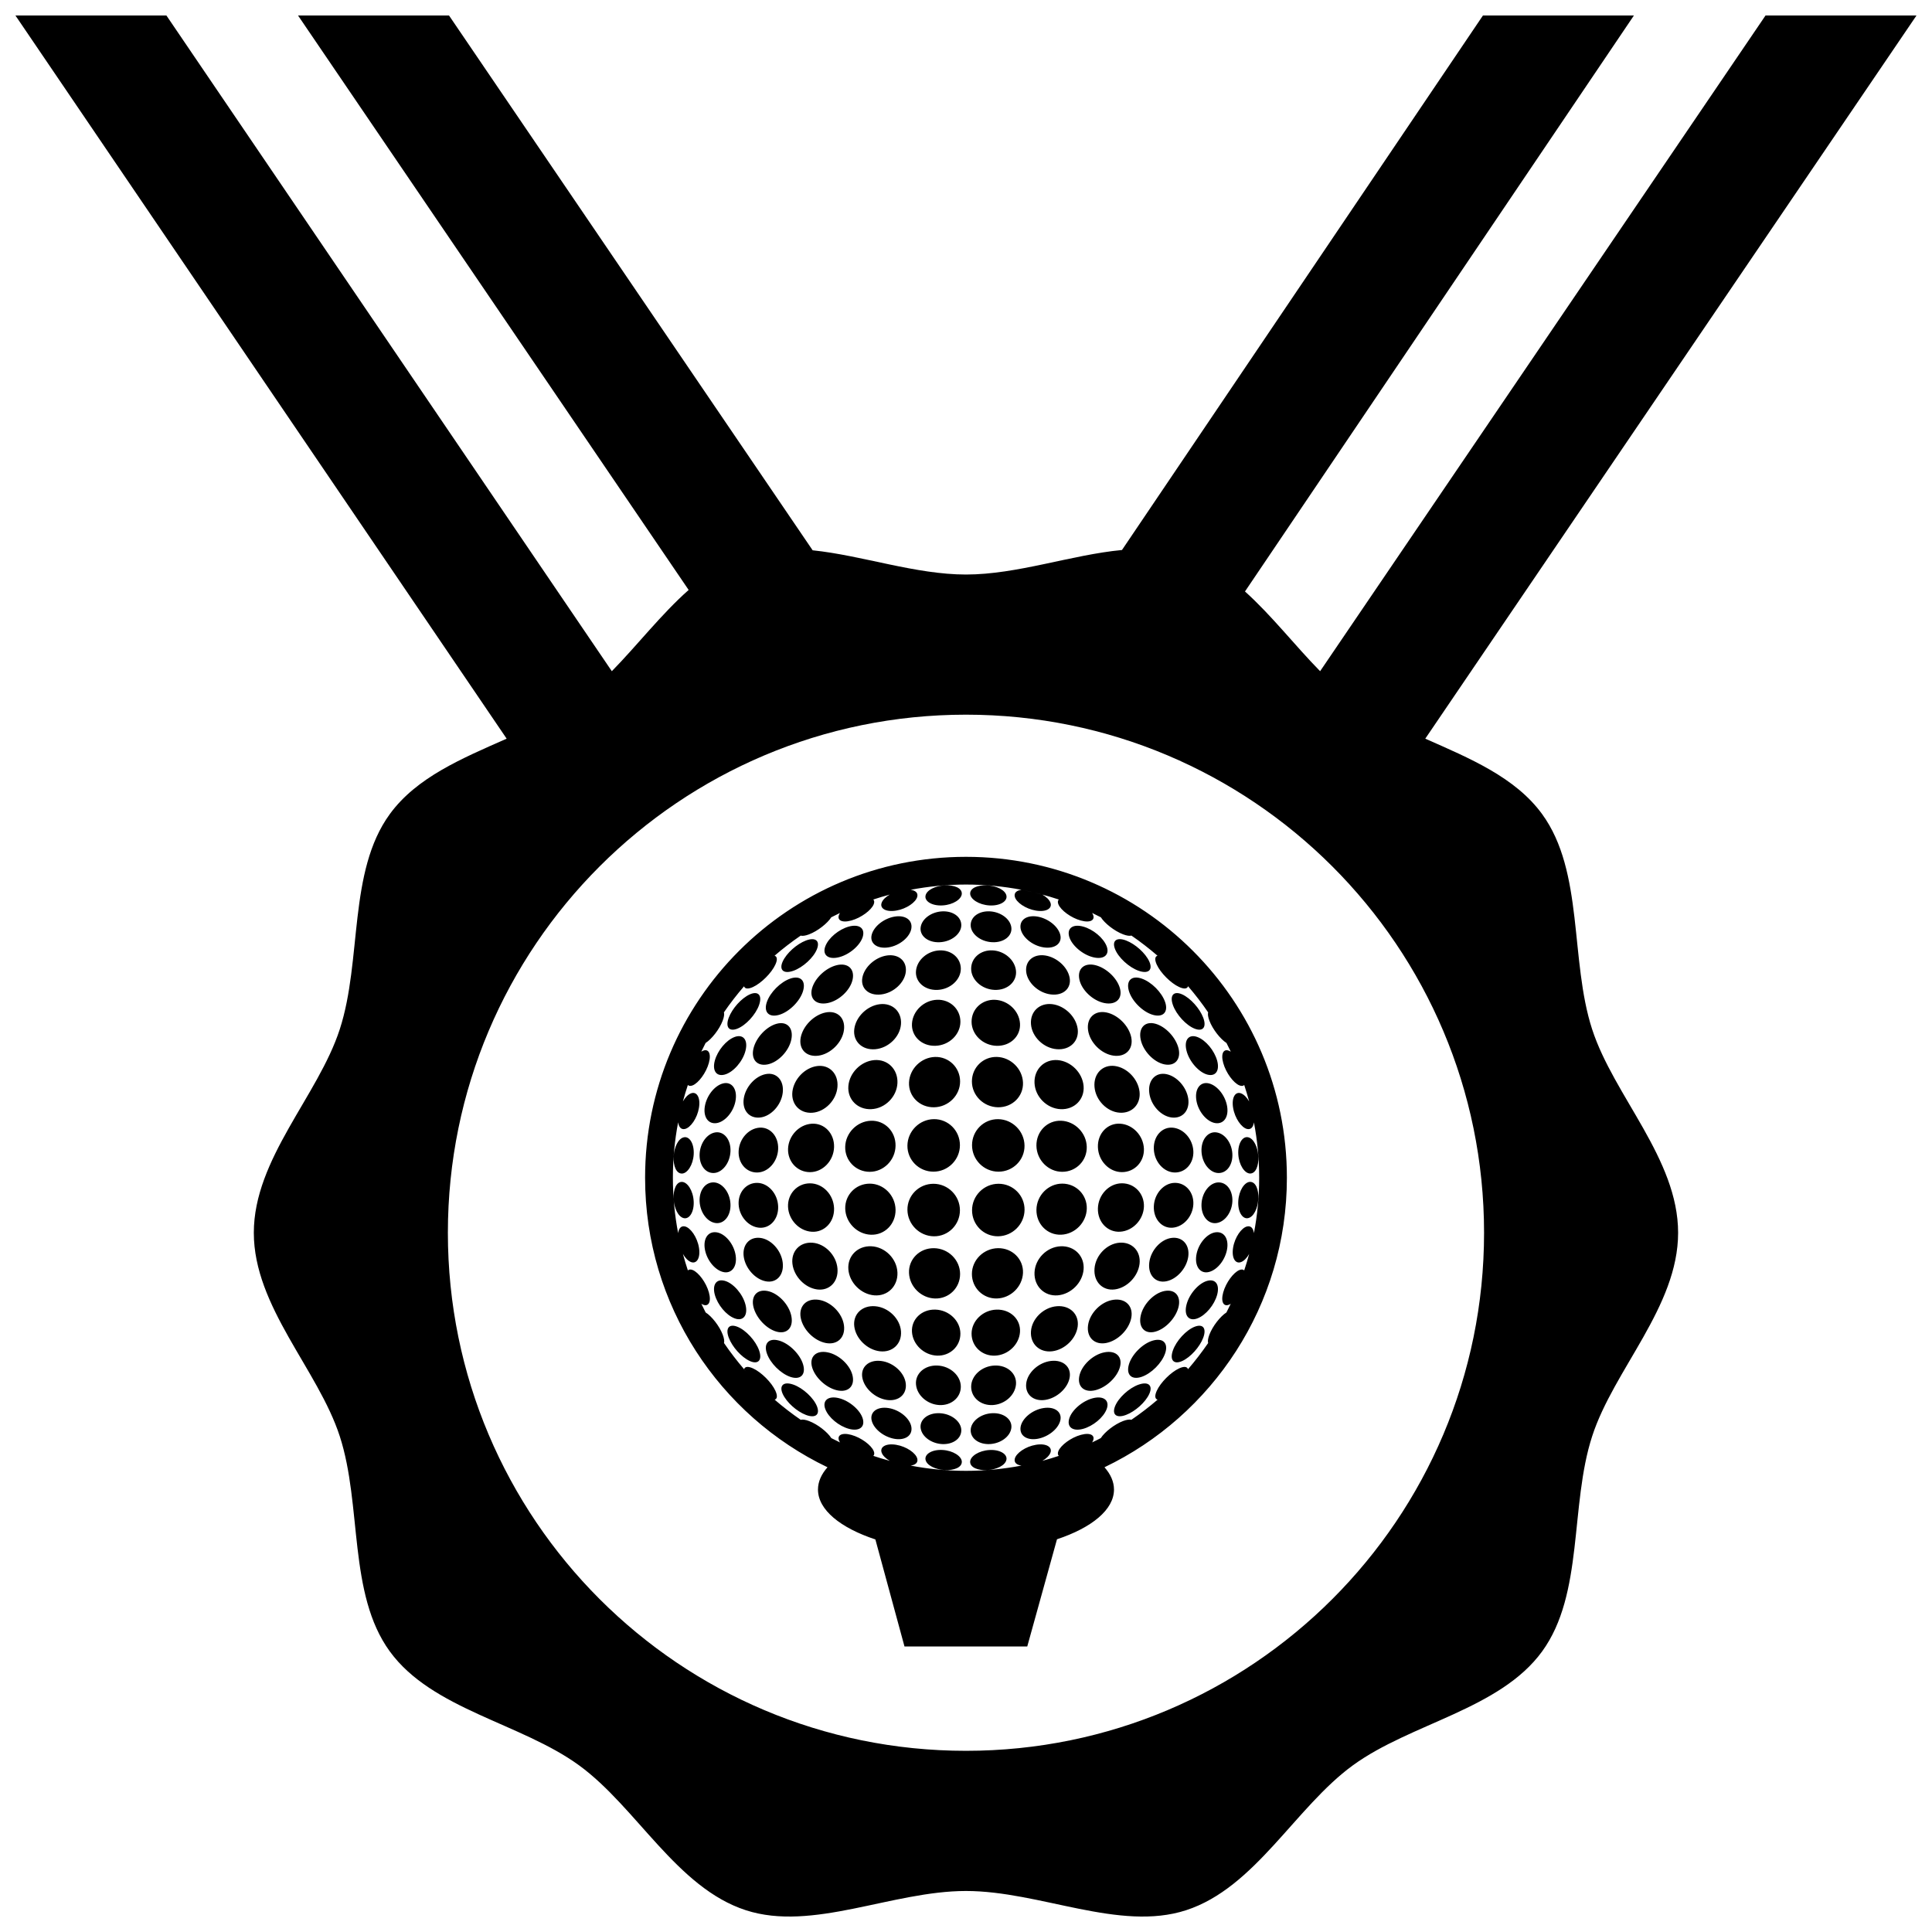 <?xml version="1.0" encoding="UTF-8"?>
<!-- Uploaded to: ICON Repo, www.svgrepo.com, Generator: ICON Repo Mixer Tools -->
<svg width="800px" height="800px" version="1.1" viewBox="144 144 512 512" xmlns="http://www.w3.org/2000/svg">
 <defs>
  <clipPath id="a">
   <path d="m148.09 148.09h503.81v503.81h-503.81z"/>
  </clipPath>
 </defs>
 <g clip-path="url(#a)">
  <path d="m450.19 415.3c2.731 0.754 5.422 3.652 6.133 6.523 0.699 2.871-0.906 4.801-3.727 4.246-2.82-0.555-5.707-3.566-6.312-6.637-0.621-3.078 1.184-4.887 3.906-4.133zm5.188 42.168c-2.902 0.004-5.465 2.797-5.602 6.211-0.133 3.422 2.188 5.949 5.066 5.668 2.887-0.289 5.25-3.055 5.406-6.191 0.156-3.141-1.973-5.691-4.871-5.688zm-2.324 26.09c2.828-0.543 5.387-3.441 5.84-6.488 0.449-3.047-1.41-5.32-4.297-5.023-2.883 0.293-5.637 3.254-6.031 6.555-0.395 3.305 1.668 5.504 4.488 4.957zm22.242-28.562c1.473 0.004 2.309-2.019 2.172-4.523-0.137-2.5-1.219-4.769-2.715-5.09-1.477-0.316-2.754 1.691-2.594 4.504 0.156 2.809 1.676 5.102 3.137 5.109zm-130.68-0.27c2.902-0.004 5.465-2.797 5.602-6.211 0.137-3.422-2.188-5.949-5.066-5.664-2.887 0.289-5.25 3.047-5.406 6.191-0.16 3.144 1.961 5.688 4.871 5.684zm130.68 2.481c-1.461 0.004-2.988 2.293-3.141 5.109-0.16 2.816 1.113 4.82 2.594 4.504 1.496-0.316 2.578-2.59 2.715-5.09 0.141-2.5-0.695-4.531-2.168-4.523zm-81.516 71.051c-2.812-0.156-4.816 1.117-4.5 2.602 0.316 1.492 2.586 2.574 5.09 2.715 2.504 0.137 4.527-0.707 4.523-2.176-0.008-1.461-2.301-2.984-5.113-3.141zm4.977-5.219c-0.004-2.262-2.559-4.367-5.688-4.523-3.129-0.156-5.394 1.688-5.09 3.949 0.312 2.266 2.84 4.07 5.668 4.231 2.824 0.152 5.109-1.395 5.109-3.656zm-4.391-144.41c-2.504 0.141-4.777 1.223-5.09 2.715-0.316 1.484 1.688 2.762 4.5 2.602 2.816-0.152 5.109-1.676 5.113-3.141 0.008-1.473-2.019-2.309-4.523-2.176zm51.426 22.652c2.594 0.898 3.777-0.277 2.777-2.481-1.004-2.211-3.719-4.641-6.156-5.562-2.43-0.922-3.785-0.004-2.938 2.231 0.852 2.246 3.731 4.922 6.316 5.812zm-4.894 40.512c-3.352-0.23-6.047 2.539-5.941 6.191 0.102 3.656 2.988 6.637 6.367 6.641 3.387 0 5.961-2.793 5.824-6.211-0.133-3.43-2.898-6.394-6.25-6.621zm13.703-1.633c2.883 0.293 4.742-1.977 4.297-5.023-0.453-3.055-3.019-5.945-5.84-6.488-2.82-0.543-4.887 1.648-4.488 4.953 0.387 3.305 3.148 6.262 6.031 6.559zm-61.66 76.195c3.144 0.152 5.691-1.969 5.688-4.875-0.004-2.902-2.797-5.465-6.211-5.598-3.422-0.137-5.949 2.188-5.664 5.066 0.277 2.883 3.047 5.246 6.188 5.406zm48.383-58.77c-3.379 0.004-6.266 2.988-6.367 6.637-0.105 3.656 2.59 6.422 5.941 6.191 3.344-0.23 6.117-3.188 6.254-6.613 0.133-3.434-2.441-6.219-5.828-6.215zm1.824-51.043c0.762 2.719 3.688 5.648 6.41 6.41 2.719 0.762 4.102-0.797 3.215-3.391-0.891-2.602-3.637-5.344-6.231-6.231-2.594-0.895-4.152 0.484-3.394 3.211zm-2.441 66.785c-3.344 0.242-6.367 3.324-6.648 6.836-0.293 3.516 2.16 5.981 5.402 5.543 3.25-0.441 6.141-3.461 6.535-6.777 0.383-3.309-1.949-5.84-5.289-5.602zm-3.531-61.023c-3.078-0.605-5.273 1.465-4.828 4.707 0.449 3.238 3.5 6.297 6.746 6.746 3.238 0.441 5.305-1.75 4.707-4.828-0.617-3.082-3.547-6.016-6.625-6.625zm-3.121 19.734c0.289 3.516 3.305 6.602 6.648 6.836 3.344 0.238 5.672-2.293 5.285-5.598-0.395-3.32-3.285-6.34-6.535-6.777-3.234-0.43-5.688 2.027-5.398 5.539zm3.121 67.863c3.078-0.605 6.012-3.543 6.621-6.625 0.598-3.078-1.465-5.269-4.707-4.82-3.246 0.441-6.297 3.5-6.746 6.742-0.445 3.238 1.754 5.305 4.832 4.703zm-7.144-96.395c0.551 2.82 3.562 5.703 6.637 6.312s4.887-1.188 4.125-3.91c-0.754-2.731-3.652-5.426-6.523-6.133-2.867-0.703-4.797 0.91-4.238 3.731zm-96.969 51.355c2.262-0.004 4.367-2.555 4.519-5.684 0.16-3.129-1.688-5.394-3.945-5.09-2.266 0.312-4.07 2.836-4.231 5.664-0.152 2.824 1.391 5.117 3.656 5.109zm0.836-13.227c2.262-0.324 4.613-3.082 5.059-6.125 0.457-3.043-1.137-4.977-3.391-4.379-2.262 0.605-4.312 3.301-4.777 6.062-0.457 2.758 0.844 4.766 3.109 4.441zm2.168-12.863c2.258-0.609 4.805-3.492 5.508-6.363 0.707-2.863-0.66-4.434-2.898-3.594-2.246 0.84-4.516 3.613-5.238 6.246-0.719 2.633 0.371 4.32 2.629 3.711zm-2.43 39.348c2.258 0.312 4.106-1.961 3.945-5.09-0.152-3.129-2.262-5.684-4.519-5.688-2.266-0.004-3.812 2.289-3.656 5.113 0.16 2.82 1.957 5.348 4.231 5.664zm58.668 35.137c3.426 0.133 6.219-2.438 6.211-5.824-0.004-3.379-2.988-6.266-6.641-6.375-3.652-0.102-6.418 2.602-6.191 5.945 0.234 3.348 3.191 6.117 6.621 6.254zm-52.941-86.633c2.242-0.848 4.922-3.727 5.809-6.316 0.898-2.59-0.277-3.773-2.484-2.777-2.211 1.004-4.637 3.719-5.562 6.16-0.914 2.43 0.004 3.781 2.238 2.934zm5.789 52.73c2.883 0.281 5.203-2.246 5.066-5.668-0.133-3.422-2.699-6.207-5.602-6.211-2.906-0.004-5.031 2.551-4.871 5.688 0.156 3.141 2.527 5.906 5.406 6.191zm-6.195 7.348c-0.449-3.043-2.797-5.805-5.059-6.125-2.266-0.324-3.566 1.676-3.109 4.438 0.457 2.766 2.516 5.461 4.777 6.062 2.258 0.598 3.848-1.336 3.391-4.375zm7.984 6.859c2.82 0.543 4.883-1.652 4.488-4.957-0.395-3.301-3.148-6.262-6.031-6.555-2.887-0.297-4.746 1.977-4.297 5.023 0.449 3.051 3.016 5.945 5.84 6.488zm-1.539-43.402c2.883-0.297 5.637-3.254 6.031-6.559 0.395-3.305-1.668-5.5-4.488-4.953-2.828 0.543-5.391 3.438-5.844 6.488-0.453 3.051 1.414 5.312 4.301 5.023zm38.645 70.543c-0.293-2.883-3.25-5.637-6.555-6.031-3.305-0.395-5.5 1.664-4.957 4.488 0.551 2.828 3.438 5.391 6.488 5.84 3.055 0.449 5.32-1.41 5.023-4.297zm-17.738 3.824c-2.867-0.711-4.438 0.66-3.598 2.891 0.84 2.246 3.613 4.516 6.246 5.234 2.629 0.727 4.316-0.363 3.703-2.625-0.602-2.246-3.484-4.793-6.352-5.5zm13.094 2.617c-3.043-0.457-4.977 1.137-4.379 3.391 0.605 2.262 3.301 4.312 6.062 4.777 2.762 0.457 4.766-0.84 4.445-3.102-0.324-2.266-3.086-4.621-6.129-5.066zm-37.832-27.352c-0.707-2.863-3.254-5.75-5.508-6.359-2.258-0.613-3.344 1.074-2.625 3.703 0.727 2.629 2.992 5.402 5.238 6.242 2.234 0.852 3.602-0.723 2.894-3.586zm28.395 18.902c-0.551-2.82-3.562-5.703-6.641-6.309-3.074-0.613-4.883 1.184-4.125 3.91 0.762 2.727 3.652 5.422 6.523 6.125 2.875 0.707 4.805-0.902 4.242-3.727zm-30.602-13.109c-2.238-0.852-3.152 0.504-2.231 2.938 0.926 2.434 3.352 5.148 5.562 6.156 2.207 1.004 3.379-0.188 2.484-2.777-0.891-2.59-3.574-5.473-5.816-6.316zm14.352-2.812c-0.609-3.074-3.492-6.086-6.312-6.641-2.82-0.555-4.43 1.375-3.727 4.246 0.707 2.871 3.394 5.769 6.125 6.523 2.731 0.758 4.527-1.055 3.914-4.129zm0.488 18.152c-2.59-0.898-3.777 0.277-2.777 2.484 1.008 2.211 3.719 4.637 6.156 5.562 2.434 0.922 3.785 0.004 2.938-2.231-0.848-2.242-3.734-4.93-6.316-5.816zm2.644-5.258c-0.762-2.719-3.688-5.648-6.41-6.402-2.727-0.766-4.102 0.797-3.215 3.387 0.891 2.602 3.637 5.344 6.231 6.238 2.594 0.875 4.156-0.5 3.394-3.223zm103.4-56.625c-0.156-3.141-2.519-5.906-5.406-6.191-2.883-0.289-5.199 2.242-5.066 5.664 0.133 3.422 2.699 6.207 5.602 6.211 2.898 0.004 5.027-2.543 4.871-5.684zm-23.586 53.344c-3.074 0.605-6.086 3.488-6.637 6.309-0.559 2.828 1.371 4.434 4.242 3.727 2.871-0.707 5.769-3.402 6.523-6.125 0.758-2.727-1.051-4.523-4.129-3.91zm9.129 8.539c-2.59 0.891-5.465 3.57-6.316 5.809-0.848 2.238 0.508 3.152 2.938 2.231 2.434-0.926 5.148-3.344 6.156-5.562 1.004-2.203-0.188-3.371-2.777-2.477zm-12.105 3.602c-2.863 0.707-5.742 3.254-6.359 5.508-0.613 2.258 1.078 3.344 3.703 2.625 2.637-0.727 5.402-2.996 6.246-5.238 0.84-2.234-0.723-3.598-3.59-2.894zm15.875-15.27c-2.719 0.754-5.648 3.684-6.41 6.402-0.762 2.727 0.797 4.102 3.391 3.219 2.602-0.898 5.344-3.641 6.231-6.238 0.891-2.586-0.488-4.148-3.211-3.383zm3.027-13.125c-2.828 0.555-5.707 3.566-6.312 6.641-0.613 3.074 1.184 4.887 3.91 4.125 2.731-0.754 5.422-3.652 6.133-6.523 0.699-2.867-0.902-4.801-3.731-4.242zm-44.477 4.93c-3.652 0.105-6.629 2.992-6.637 6.375 0 3.387 2.785 5.961 6.211 5.824 3.43-0.137 6.394-2.906 6.621-6.254 0.234-3.348-2.531-6.043-6.195-5.945zm14.391 13.605c-3.305 0.395-6.262 3.148-6.555 6.031-0.297 2.887 1.969 4.746 5.019 4.297 3.047-0.449 5.945-3.019 6.488-5.84 0.543-2.82-1.648-4.879-4.953-4.488zm-14.918 1.215c-3.422 0.133-6.211 2.695-6.219 5.598-0.004 2.906 2.551 5.027 5.684 4.875 3.141-0.156 5.91-2.523 6.191-5.406 0.285-2.879-2.242-5.207-5.656-5.066zm13.008 11.262c-3.043 0.449-5.805 2.801-6.133 5.062-0.316 2.262 1.684 3.562 4.449 3.102 2.762-0.465 5.457-2.516 6.062-4.777 0.598-2.25-1.34-3.848-4.379-3.387zm40.441-81.633c0.453 3.043 2.801 5.801 5.062 6.125 2.266 0.324 3.566-1.684 3.102-4.445-0.457-2.762-2.508-5.457-4.769-6.062-2.25-0.594-3.848 1.332-3.394 4.383zm-0.402-18.887c2.238 0.852 3.16-0.504 2.231-2.934-0.926-2.438-3.352-5.152-5.562-6.16-2.207-0.996-3.379 0.188-2.481 2.777 0.895 2.586 3.57 5.469 5.812 6.316zm-2.203 5.785c0.699 2.867 3.25 5.754 5.5 6.363 2.262 0.609 3.344-1.078 2.625-3.703-0.73-2.637-2.992-5.406-5.234-6.246-2.234-0.848-3.602 0.727-2.891 3.586zm-21.73 110.43c1.621 1.832 2.519 3.824 2.519 5.906 0 5.356-5.914 10.121-15.105 13.18l-7.879 28.406h-32.535l-7.715-28.363c-9.254-3.059-15.211-7.844-15.211-13.219 0-2.082 0.898-4.07 2.523-5.906-28.59-13.703-48.34-42.914-48.34-76.73 0-46.965 38.074-85.043 85.039-85.043s85.043 38.078 85.043 85.043c0.004 33.816-19.746 63.023-48.34 76.727zm-112.08-95.629c0.109-0.434 0.223-0.871 0.336-1.305-0.113 0.434-0.223 0.875-0.336 1.305zm134.21 69.648c1.91-2.207 3.68-4.519 5.332-6.918 0.211-0.312 0.418-0.621 0.625-0.934-0.207 0.309-0.422 0.609-0.629 0.918-0.125-0.484-0.035-1.223 0.336-2.207 0.871-2.297 2.926-4.887 4.519-5.898 0.395-0.762 0.777-1.535 1.152-2.316 0.109-0.227 0.215-0.457 0.324-0.691-0.105 0.23-0.215 0.465-0.328 0.695-0.074 0.051-0.141 0.098-0.215 0.133-1.605 0.867-2.508-0.5-1.785-3.125 0.719-2.625 2.746-5.316 4.293-5.941 0.57-0.23 0.992-0.176 1.273 0.102 0.48-1.438 0.922-2.891 1.316-4.363-0.59 1.027-1.328 1.824-2.117 2.137-1.535 0.613-2.594-1.078-2.137-3.828 0.453-2.75 2.238-5.281 3.719-5.602 1.012-0.223 1.633 0.516 1.797 1.777 0.91-4.758 1.391-9.664 1.391-14.688 0-5.019-0.488-9.922-1.391-14.672-0.176 1.25-0.789 1.98-1.797 1.758-1.48-0.324-3.266-2.848-3.719-5.602-0.457-2.75 0.598-4.445 2.137-3.828 0.785 0.316 1.527 1.109 2.117 2.133-0.398-1.473-0.836-2.922-1.309-4.363-0.105-0.312-0.211-0.625-0.316-0.938 0.105 0.312 0.211 0.625 0.316 0.941-0.281 0.277-0.707 0.328-1.273 0.102-1.547-0.621-3.57-3.309-4.293-5.941-0.727-2.625 0.176-3.984 1.785-3.117 0.074 0.039 0.141 0.086 0.223 0.125-0.371-0.777-0.75-1.547-1.148-2.309-1.586-1.008-3.656-3.602-4.523-5.906-0.367-0.973-0.469-1.723-0.336-2.203 0.207 0.301 0.418 0.594 0.621 0.902-0.203-0.309-0.406-0.613-0.621-0.902-1.641-2.41-3.426-4.719-5.324-6.934-0.145-0.176-0.309-0.352-0.465-0.527 0.156 0.18 0.309 0.363 0.465 0.539-0.207 0.676-1.023 0.812-2.352 0.203-2.207-1.004-4.938-3.734-5.945-5.945-0.609-1.336-0.473-2.152 0.203-2.352-2.203-1.898-4.504-3.684-6.906-5.332-0.484 0.133-1.23 0.039-2.211-0.332-2.297-0.871-4.891-2.926-5.898-4.519 0.637 0.332 1.27 0.676 1.898 1.02-0.629-0.348-1.266-0.695-1.898-1.02-0.766-0.398-1.543-0.781-2.324-1.152 0.051 0.074 0.102 0.145 0.137 0.227 0.867 1.605-0.492 2.508-3.117 1.785-2.625-0.715-5.32-2.746-5.945-4.289-0.227-0.57-0.176-0.996 0.105-1.281-3.203-1.062-6.492-1.926-9.859-2.574 1.848 0.359 3.68 0.777 5.492 1.266 1.023 0.586 1.82 1.324 2.137 2.109 0.609 1.535-1.082 2.602-3.836 2.137-2.75-0.453-5.281-2.231-5.602-3.719-0.223-1.008 0.52-1.629 1.777-1.793-4.758-0.91-9.664-1.391-14.688-1.391-5.027 0-9.934 0.484-14.691 1.391 1.258 0.168 1.996 0.785 1.773 1.793-0.324 1.484-2.852 3.266-5.602 3.719-2.75 0.465-4.438-0.598-3.824-2.137 0.312-0.785 1.102-1.527 2.133-2.109-1.473 0.395-2.926 0.836-4.367 1.309-0.309 0.105-0.609 0.207-0.918 0.316 0.309-0.105 0.609-0.211 0.922-0.312 0.273 0.281 0.328 0.711 0.102 1.273-0.625 1.543-3.316 3.57-5.941 4.289-2.625 0.73-3.988-0.172-3.117-1.785 0.035-0.074 0.082-0.145 0.125-0.215-0.777 0.367-1.551 0.75-2.309 1.145-0.102 0.055-0.195 0.105-0.297 0.156 0.098-0.051 0.195-0.102 0.293-0.145-1.012 1.586-3.602 3.648-5.894 4.516-0.984 0.371-1.734 0.469-2.211 0.332-2.41 1.648-4.715 3.426-6.922 5.324 0.684 0.195 0.832 1.02 0.211 2.359-1.004 2.207-3.738 4.938-5.945 5.945-1.336 0.609-2.144 0.473-2.352-0.203-1.898 2.207-3.684 4.504-5.332 6.906 0.137 0.484 0.039 1.23-0.332 2.211-0.867 2.301-2.934 4.898-4.523 5.906-0.395 0.762-0.777 1.535-1.148 2.312-0.012 0.02-0.016 0.035-0.023 0.055 0.004-0.02 0.016-0.035 0.023-0.055 0.074-0.051 0.145-0.098 0.223-0.133 1.613-0.867 2.516 0.5 1.785 3.117-0.715 2.625-2.746 5.32-4.289 5.941-0.57 0.23-0.992 0.176-1.273-0.102-0.48 1.438-0.918 2.887-1.316 4.363 0.59-1.027 1.328-1.82 2.117-2.137 1.535-0.613 2.602 1.078 2.137 3.828-0.449 2.754-2.231 5.281-3.723 5.606-1.008 0.223-1.621-0.52-1.793-1.777-0.91 4.75-1.391 9.664-1.391 14.688 0 5.019 0.48 9.926 1.391 14.688 0.168-1.258 0.785-1.996 1.793-1.777 1.484 0.324 3.269 2.852 3.723 5.602 0.465 2.75-0.598 4.445-2.137 3.828-0.785-0.312-1.523-1.109-2.109-2.137 0.398 1.477 0.832 2.934 1.309 4.367 0.281-0.281 0.711-0.332 1.281-0.105 1.543 0.625 3.57 3.309 4.293 5.941 0.727 2.625-0.176 3.988-1.789 3.125-0.074-0.039-0.145-0.09-0.223-0.133 0.371 0.777 0.762 1.551 1.148 2.309 0.332 0.641 0.672 1.27 1.023 1.898-0.348-0.625-0.68-1.258-1.012-1.895 1.594 1.012 3.652 3.602 4.519 5.898 0.371 0.977 0.465 1.723 0.336 2.203-0.203-0.297-0.414-0.586-0.609-0.887 0.203 0.301 0.402 0.605 0.609 0.887 1.652 2.414 3.426 4.727 5.32 6.938 0.168 0.191 0.336 0.379 0.508 0.57-0.172-0.191-0.332-0.387-0.5-0.586 0.207-0.676 1.023-0.812 2.352-0.203 2.207 1.004 4.938 3.738 5.945 5.945 0.609 1.336 0.473 2.152-0.203 2.352 2.203 1.898 4.504 3.684 6.906 5.332 0.484-0.133 1.234-0.039 2.215 0.332 2.297 0.871 4.887 2.926 5.898 4.519-0.637-0.328-1.266-0.664-1.891-1.012 0.629 0.348 1.258 0.691 1.891 1.012 0.766 0.398 1.535 0.785 2.312 1.152-0.047-0.074-0.098-0.145-0.133-0.223-0.867-1.613 0.492-2.508 3.117-1.785 2.625 0.715 5.316 2.746 5.941 4.293 0.23 0.562 0.176 0.992-0.102 1.273 1.438 0.48 2.891 0.918 4.363 1.316-1.027-0.59-1.824-1.328-2.133-2.117-0.621-1.535 1.074-2.602 3.824-2.137 2.75 0.453 5.281 2.231 5.602 3.719 0.223 1.008-0.516 1.629-1.777 1.793 4.758 0.91 9.664 1.391 14.691 1.391 5.023 0 9.926-0.484 14.691-1.391 0.035-0.004 0.074-0.016 0.105-0.02-0.039 0.004-0.074 0.012-0.109 0.02-1.258-0.168-1.996-0.785-1.777-1.793 0.324-1.484 2.852-3.266 5.602-3.719 2.75-0.465 4.445 0.598 3.836 2.137-0.316 0.785-1.113 1.527-2.137 2.117 1.473-0.398 2.926-0.832 4.363-1.316-0.281-0.281-0.328-0.711-0.105-1.273 0.629-1.547 3.316-3.578 5.945-4.293 2.625-0.727 3.984 0.172 3.117 1.785-0.039 0.07-0.09 0.141-0.133 0.215 0.777-0.367 1.551-0.746 2.309-1.148 1.012-1.586 3.613-3.656 5.91-4.523 0.977-0.367 1.719-0.465 2.203-0.332 2.414-1.648 4.727-3.422 6.934-5.32-0.684-0.203-0.832-1.02-0.211-2.363 1.004-2.207 3.734-4.938 5.945-5.945 1.312-0.598 2.129-0.461 2.324 0.23zm-51.906 11.656c-3.129 0.152-5.68 2.262-5.684 4.523-0.004 2.266 2.289 3.809 5.109 3.656 2.82-0.16 5.352-1.965 5.664-4.231 0.305-2.258-1.961-4.106-5.09-3.949zm53.707-22.926c-2.242 0.848-4.922 3.727-5.809 6.316-0.902 2.594 0.277 3.777 2.481 2.777 2.211-1.004 4.641-3.719 5.562-6.156 0.918-2.441 0-3.789-2.234-2.938zm5.727-51.496c-2.258-0.312-4.102 1.961-3.945 5.09 0.145 3.129 2.262 5.68 4.519 5.684 2.266 0.012 3.812-2.281 3.656-5.109-0.152-2.828-1.961-5.352-4.231-5.664zm-2.434 39.348c-2.254 0.609-4.801 3.492-5.5 6.359-0.711 2.863 0.656 4.438 2.891 3.594 2.242-0.84 4.516-3.613 5.234-6.242 0.727-2.641-0.355-4.328-2.625-3.711zm2.172-12.863c-2.262 0.316-4.609 3.082-5.062 6.125-0.453 3.043 1.145 4.973 3.394 4.375 2.262-0.598 4.312-3.293 4.769-6.062 0.465-2.758-0.832-4.762-3.102-4.438zm0.836-13.227c-2.258 0.004-4.375 2.559-4.519 5.688-0.156 3.129 1.688 5.394 3.945 5.09 2.266-0.316 4.074-2.84 4.231-5.664 0.16-2.828-1.387-5.121-3.656-5.113zm-50.984-55.844c0.293 2.883 3.25 5.644 6.555 6.031 3.305 0.398 5.5-1.664 4.953-4.488-0.551-2.828-3.441-5.387-6.488-5.84-3.051-0.453-5.316 1.414-5.019 4.297zm9.281 39.504c-3.656-0.152-6.613 2.812-6.566 6.613 0.059 3.805 3.141 6.914 6.84 6.918 3.699 0 6.602-2.984 6.5-6.641-0.098-3.656-3.117-6.746-6.773-6.891zm8.457-43.332c2.867 0.711 4.434-0.656 3.598-2.891-0.848-2.242-3.613-4.516-6.246-5.234-2.625-0.719-4.316 0.363-3.703 2.625 0.605 2.254 3.484 4.797 6.352 5.5zm-10.867 12.434c-3.309-0.387-5.84 1.945-5.602 5.289 0.242 3.344 3.324 6.363 6.836 6.648 3.516 0.293 5.981-2.168 5.543-5.406-0.445-3.242-3.457-6.141-6.777-6.531zm-2.227-15.043c3.043 0.457 4.977-1.137 4.379-3.391-0.605-2.262-3.301-4.312-6.062-4.777-2.766-0.457-4.762 0.84-4.449 3.102 0.328 2.266 3.09 4.617 6.133 5.066zm-14.379 133.2c-2.816 0.156-5.109 1.676-5.113 3.141-0.004 1.473 2.019 2.312 4.519 2.176 2.504-0.141 4.769-1.223 5.09-2.715 0.32-1.484-1.688-2.758-4.496-2.602zm1.477-119.31c-3.426-0.137-6.219 2.434-6.211 5.82 0.004 3.387 2.988 6.273 6.637 6.375 3.656 0.105 6.422-2.594 6.195-5.941-0.227-3.348-3.191-6.117-6.621-6.254zm17.816 48.715c-3.703 0.004-6.785 3.113-6.84 6.922-0.051 3.805 2.91 6.769 6.566 6.613 3.664-0.145 6.676-3.238 6.781-6.898 0.09-3.656-2.805-6.637-6.508-6.637zm-7.348-26.668c0.156 3.656 3.285 6.785 6.938 6.938 3.656 0.156 6.359-2.613 6.07-6.133-0.289-3.523-3.352-6.586-6.871-6.871-3.516-0.281-6.289 2.418-6.137 6.066zm6.938 43.273c-3.652 0.156-6.781 3.285-6.938 6.938-0.152 3.656 2.621 6.352 6.137 6.066 3.523-0.289 6.59-3.344 6.871-6.867 0.285-3.523-2.41-6.289-6.07-6.137zm-2.277 27.828c3.32-0.395 6.332-3.285 6.777-6.535 0.438-3.246-2.019-5.699-5.543-5.406-3.512 0.293-6.602 3.305-6.836 6.648-0.238 3.352 2.293 5.684 5.602 5.293zm-21.578-112.93c0.004 2.262 2.555 4.367 5.684 4.519 3.129 0.16 5.402-1.688 5.09-3.949s-2.84-4.07-5.664-4.227c-2.828-0.16-5.117 1.383-5.109 3.656zm5.809 6.684c-3.141-0.156-5.688 1.965-5.684 4.871 0.004 2.902 2.797 5.465 6.219 5.602 3.414 0.133 5.945-2.188 5.664-5.066-0.289-2.887-3.055-5.25-6.199-5.406zm-0.836-11.91c2.812 0.16 4.816-1.113 4.5-2.602-0.316-1.492-2.59-2.574-5.09-2.715-2.5-0.133-4.527 0.707-4.519 2.176 0.008 1.457 2.297 2.984 5.109 3.141zm2.305 56.641c-3.805-0.051-6.918 3.043-6.918 6.898 0 3.863 3.152 7.019 7.012 7.019 3.863 0 6.949-3.109 6.898-6.918-0.051-3.812-3.18-6.953-6.992-7zm0.098 17.121c-3.859 0.004-7.012 3.16-7.012 7.019 0 3.863 3.109 6.949 6.918 6.898 3.812-0.055 6.949-3.184 6.996-6.992 0.047-3.816-3.035-6.926-6.902-6.926zm-0.133-20.273c3.809 0.055 6.769-2.902 6.621-6.559-0.152-3.656-3.246-6.676-6.898-6.781-3.664-0.102-6.644 2.801-6.641 6.5 0 3.703 3.109 6.785 6.918 6.84zm0 37.34c-3.805 0.055-6.918 3.141-6.918 6.84s2.984 6.594 6.641 6.492c3.656-0.102 6.746-3.117 6.898-6.777 0.145-3.648-2.82-6.609-6.621-6.555zm-16.066-68.441c3.422-0.137 6.207-2.699 6.211-5.602 0.004-2.906-2.543-5.027-5.688-4.871-3.141 0.156-5.91 2.519-6.191 5.406-0.285 2.879 2.246 5.195 5.668 5.066zm-17.52 31.602c3.652-0.152 6.781-3.281 6.934-6.938 0.156-3.652-2.609-6.352-6.133-6.066-3.523 0.293-6.586 3.352-6.871 6.871-0.289 3.523 2.414 6.293 6.07 6.133zm16.898 50.176c3.664 0.102 6.641-2.797 6.641-6.492 0-3.703-3.109-6.793-6.918-6.84-3.809-0.055-6.769 2.906-6.621 6.566 0.148 3.644 3.234 6.668 6.898 6.766zm-0.324-16.484c3.809 0.051 6.922-3.039 6.922-6.898-0.004-3.859-3.152-7.012-7.012-7.019-3.863 0-6.953 3.109-6.902 6.922s3.18 6.941 6.992 6.996zm0.406-50.484c3.656-0.102 6.637-2.988 6.641-6.375 0-3.387-2.785-5.961-6.211-5.82-3.426 0.133-6.387 2.902-6.621 6.254-0.234 3.352 2.535 6.051 6.191 5.941zm-14.379-13.605c3.305-0.387 6.262-3.148 6.555-6.031 0.297-2.883-1.969-4.746-5.023-4.297-3.055 0.453-5.945 3.019-6.488 5.84-0.547 2.82 1.645 4.887 4.957 4.488zm1.902-12.469c3.043-0.449 5.805-2.801 6.125-5.062 0.324-2.262-1.684-3.562-4.445-3.102-2.762 0.465-5.457 2.516-6.062 4.777-0.594 2.246 1.34 3.84 4.383 3.387zm12.395 29.027c-3.656 0.105-6.746 3.125-6.898 6.781-0.152 3.656 2.812 6.613 6.621 6.559 3.805-0.055 6.914-3.141 6.918-6.836s-2.984-6.598-6.641-6.504zm-0.418 30.402c3.859 0 7.012-3.152 7.012-7.019 0-3.859-3.109-6.949-6.922-6.898-3.809 0.055-6.941 3.188-6.992 6.996-0.051 3.812 3.039 6.922 6.902 6.922zm1.691-60.805c3.129-0.152 5.68-2.258 5.688-4.519 0-2.266-2.289-3.812-5.109-3.656-2.828 0.156-5.356 1.965-5.668 4.227-0.309 2.258 1.961 4.109 5.09 3.949zm-45.664 32.383c2.82-0.555 5.703-3.566 6.312-6.637 0.609-3.074-1.188-4.887-3.91-4.133-2.731 0.754-5.426 3.652-6.125 6.523-0.703 2.875 0.895 4.801 3.723 4.246zm-22.164 19.312c-1.492 0.316-2.574 2.59-2.715 5.09-0.137 2.504 0.699 4.527 2.176 4.523 1.461-0.004 2.984-2.297 3.141-5.113 0.148-2.809-1.121-4.82-2.602-4.5zm-0.543 11.824c-1.473-0.004-2.309 2.019-2.176 4.519 0.141 2.5 1.223 4.769 2.715 5.09 1.48 0.316 2.754-1.688 2.594-4.504-0.148-2.805-1.672-5.102-3.133-5.106zm35.836 28.496c3.246 0.438 5.699-2.019 5.406-5.543-0.293-3.512-3.305-6.602-6.648-6.836-3.344-0.238-5.68 2.293-5.289 5.602 0.395 3.316 3.285 6.332 6.531 6.777zm2.293 14.195c3.078 0.598 5.269-1.465 4.828-4.711-0.441-3.238-3.508-6.297-6.742-6.742-3.238-0.449-5.309 1.742-4.707 4.82 0.602 3.09 3.535 6.027 6.621 6.633zm-3.731-29.484c3.344 0.23 6.039-2.539 5.941-6.191-0.102-3.652-2.988-6.629-6.375-6.637-3.387-0.004-5.961 2.785-5.824 6.211 0.137 3.43 2.91 6.387 6.258 6.617zm0.191-31.535c3.344-0.242 6.363-3.32 6.648-6.836 0.293-3.512-2.168-5.977-5.406-5.535-3.246 0.438-6.141 3.457-6.535 6.777-0.383 3.301 1.949 5.828 5.293 5.594zm16.648-16.832c3.516-0.293 6.602-3.305 6.836-6.648 0.238-3.344-2.289-5.68-5.602-5.289-3.316 0.395-6.332 3.289-6.769 6.535-0.441 3.234 2.019 5.691 5.535 5.402zm-17.273 32.574c3.379-0.004 6.273-2.988 6.375-6.641 0.102-3.652-2.594-6.418-5.941-6.191-3.352 0.227-6.117 3.188-6.254 6.613-0.133 3.43 2.441 6.219 5.82 6.219zm4.164-42.32c-3.082 0.605-6.019 3.535-6.625 6.621-0.605 3.078 1.465 5.269 4.707 4.828 3.238-0.449 6.297-3.508 6.742-6.746 0.445-3.234-1.746-5.309-4.824-4.703zm-8.625-11.023c2.586-0.891 5.473-3.566 6.316-5.809 0.852-2.238-0.504-3.152-2.938-2.231-2.438 0.926-5.148 3.352-6.156 5.562-1.004 2.199 0.188 3.375 2.777 2.477zm-3.769 11.668c2.719-0.762 5.648-3.688 6.41-6.41 0.766-2.727-0.797-4.102-3.391-3.215-2.594 0.891-5.344 3.637-6.231 6.231-0.891 2.602 0.492 4.16 3.211 3.394zm24.336 58.258c3.656 0.152 6.613-2.816 6.566-6.613-0.055-3.809-3.144-6.918-6.84-6.922-3.703 0-6.594 2.984-6.5 6.641 0.098 3.652 3.113 6.746 6.773 6.894zm0.93 16.066c3.523 0.289 6.289-2.414 6.133-6.066s-3.285-6.781-6.934-6.938c-3.652-0.152-6.352 2.613-6.07 6.137 0.285 3.519 3.352 6.582 6.871 6.867zm1.473 14.824c3.309 0.387 5.84-1.945 5.602-5.289-0.23-3.344-3.324-6.363-6.836-6.648-3.516-0.293-5.977 2.168-5.535 5.406 0.438 3.242 3.457 6.141 6.769 6.531zm-2.68-47.559c3.703-0.004 6.793-3.113 6.84-6.918 0.051-3.809-2.906-6.769-6.566-6.613-3.656 0.145-6.68 3.238-6.777 6.891-0.098 3.66 2.801 6.641 6.504 6.641zm-8.184-56.863c2.863-0.699 5.75-3.25 6.359-5.508 0.613-2.258-1.074-3.34-3.703-2.625-2.637 0.727-5.406 2.992-6.246 5.234-0.844 2.242 0.727 3.609 3.59 2.898zm-2.981 12.145c3.078-0.609 6.086-3.492 6.641-6.312 0.559-2.828-1.371-4.434-4.242-3.727-2.871 0.707-5.762 3.402-6.523 6.133-0.758 2.719 1.051 4.516 4.125 3.906zm202.61 6.949c5.742 17.672 22.781 34.328 22.781 53.922 0 19.59-17.043 36.242-22.777 53.918-5.953 18.324-2.16 41.77-13.254 57.02-11.211 15.402-34.762 18.992-50.164 30.199-15.246 11.098-25.879 32.445-44.195 38.395-17.68 5.742-38.742-5.098-58.336-5.098-19.59 0-40.656 10.836-58.336 5.098-18.32-5.949-28.953-27.297-44.199-38.398-15.402-11.211-38.949-14.797-50.16-30.199-11.098-15.246-7.305-38.699-13.254-57.016-5.738-17.672-22.777-34.328-22.777-53.918 0-19.594 17.039-36.25 22.777-53.922 5.949-18.324 2.156-41.777 13.254-57.02 7.106-9.766 19.172-14.781 30.973-20l-130.18-191.65h40.012l118.04 173.77c6.82-6.957 13.125-15.141 20.359-21.531l-103.52-152.24h40.012l96.367 141.73c13.199 1.375 27.262 6.422 40.629 6.422 13.609 0 27.941-5.234 41.348-6.5l95.66-141.65h40.008l-103.07 152.64c7.047 6.332 13.23 14.324 19.91 21.129l118.04-173.77h40.008l-130.18 191.65c11.805 5.219 23.871 10.238 30.973 20 11.102 15.246 7.309 38.699 13.25 57.023zm-28.645 53.922c0-75.832-61.469-137.3-137.3-137.3s-137.3 61.469-137.3 137.3c0 75.828 61.469 137.29 137.3 137.29s137.3-61.465 137.3-137.29z"/>
 </g>
</svg>